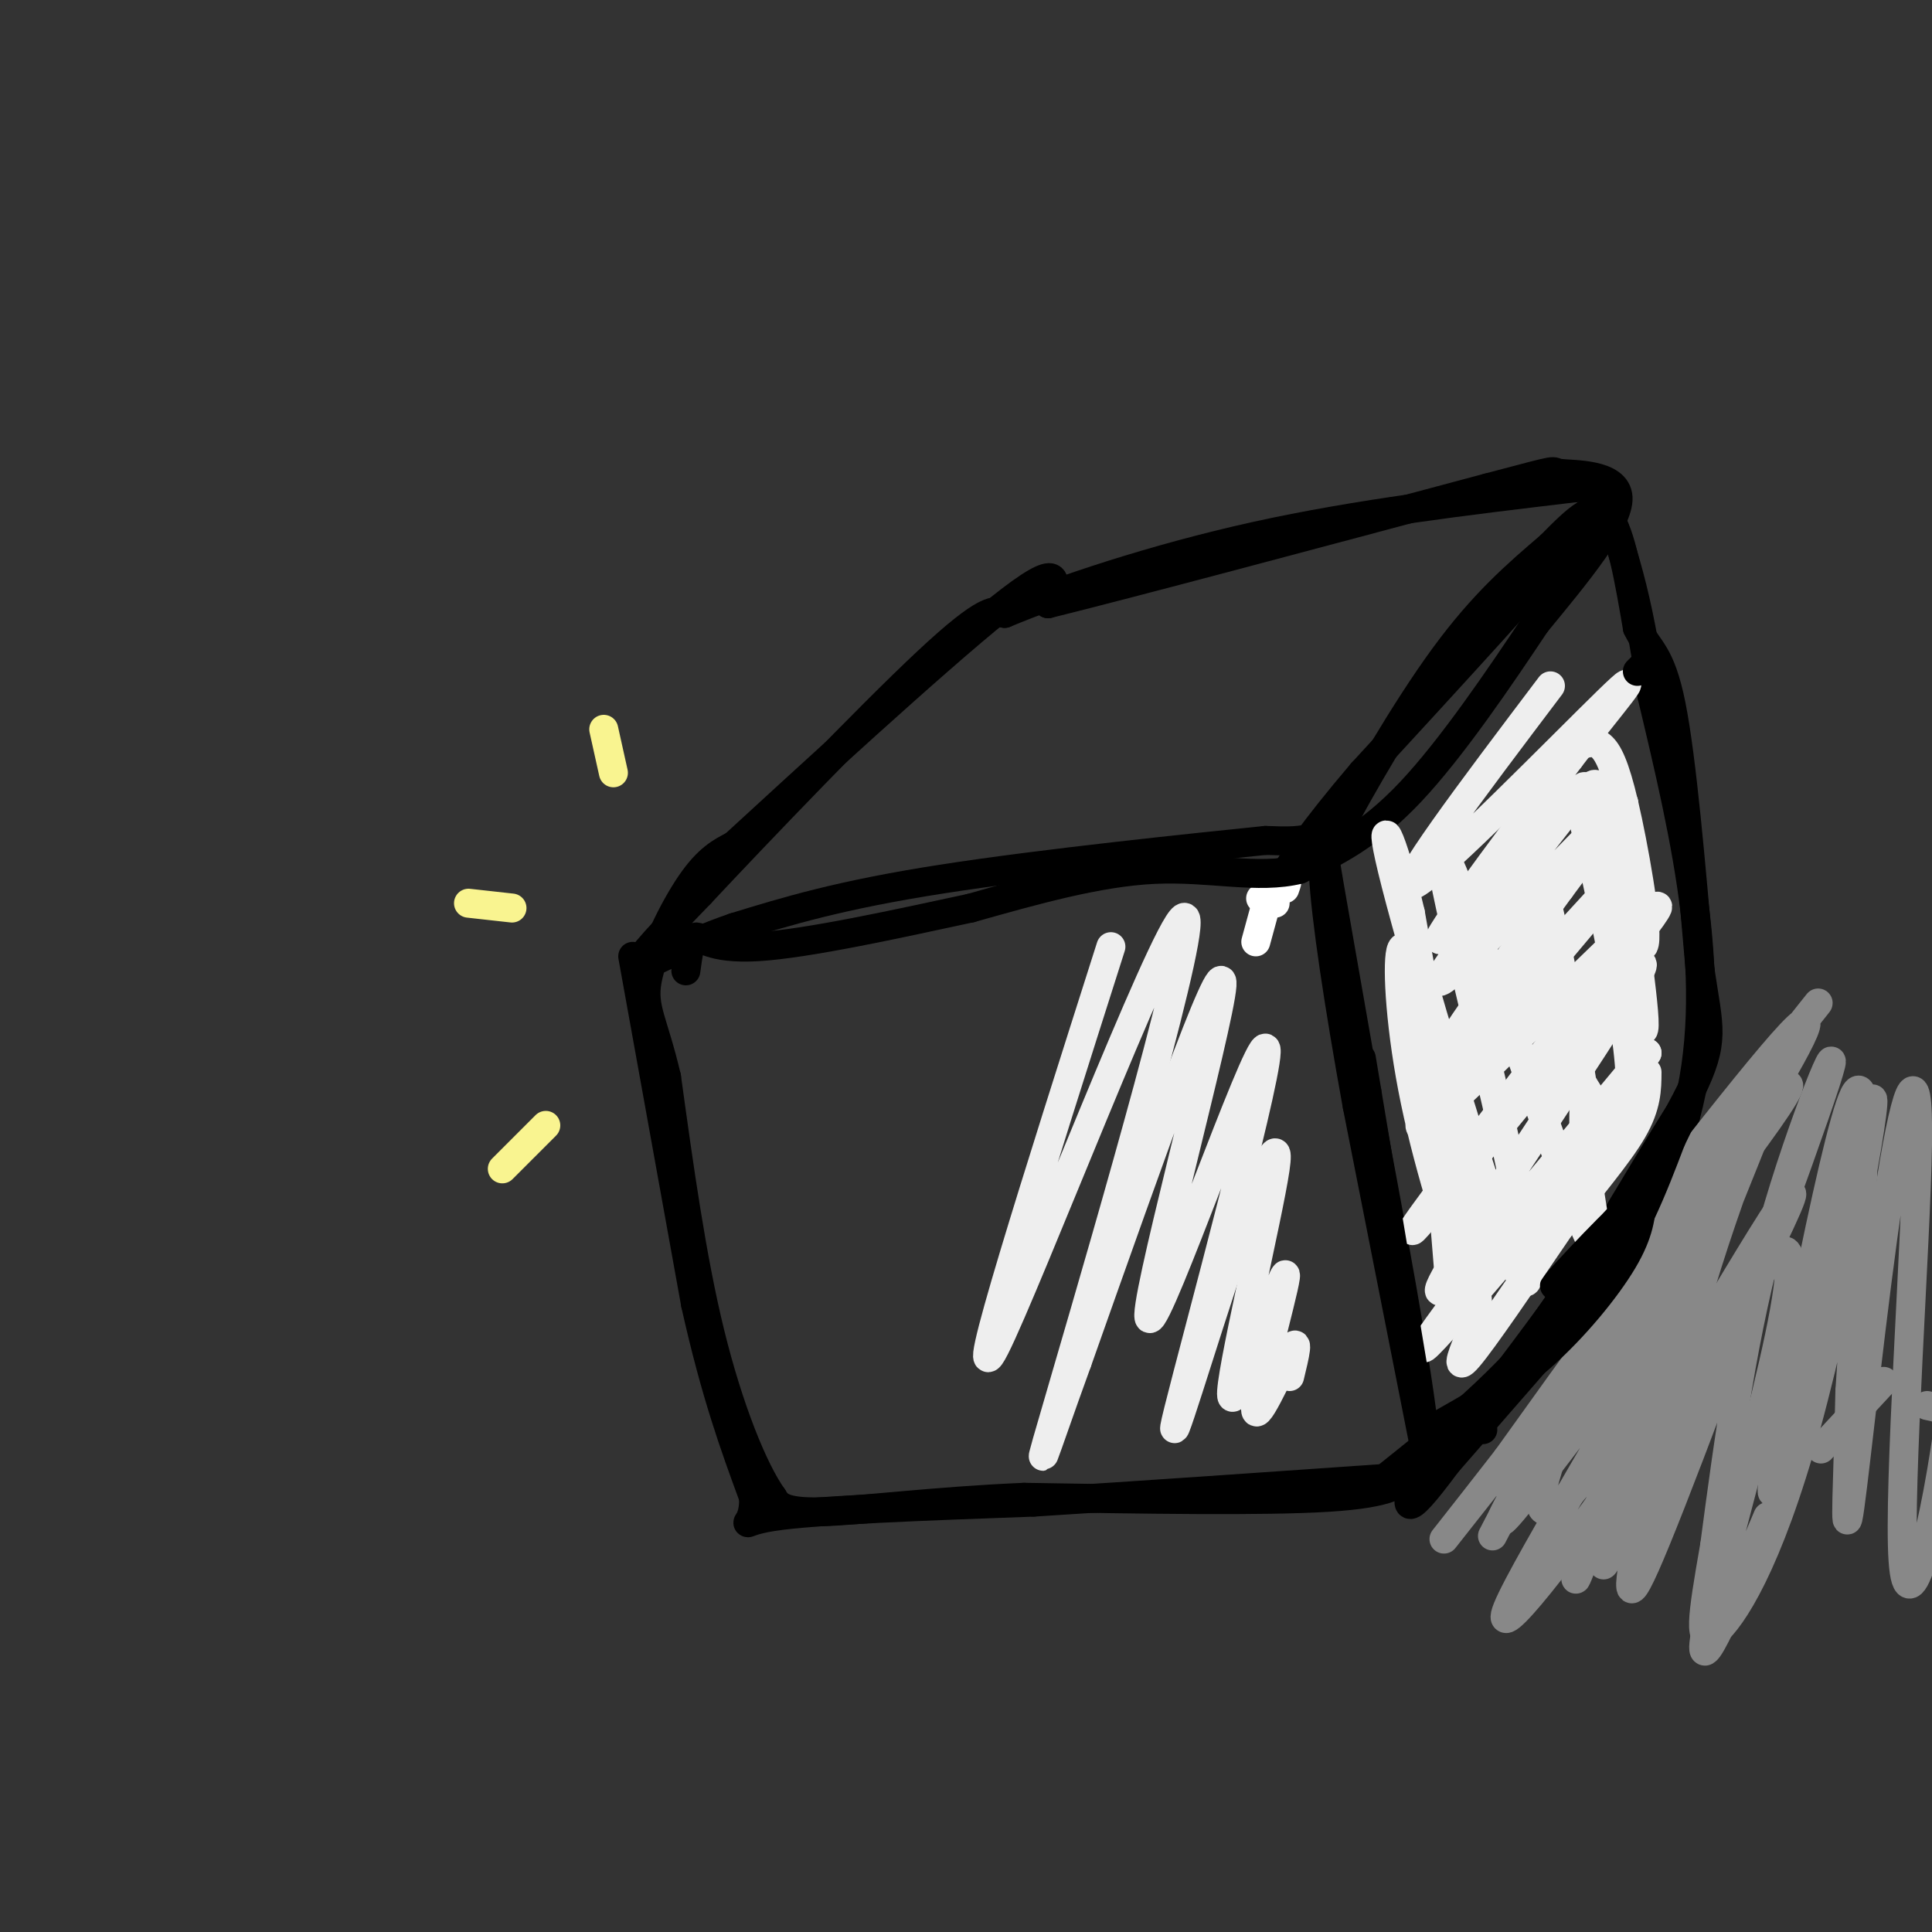 <svg viewBox='0 0 400 400' version='1.1' xmlns='http://www.w3.org/2000/svg' xmlns:xlink='http://www.w3.org/1999/xlink'><rect x="0" y="0" width="400" height="400" fill="#333333" stroke="none"/><g fill='none' stroke='rgb(0,0,0)' stroke-width='6' stroke-linecap='round' stroke-linejoin='round'><path d='M131,198c0.000,0.000 13.000,72.000 13,72'/><path d='M144,270c4.167,18.667 8.083,29.333 12,40'/><path d='M156,310c0.356,7.244 -4.756,5.356 4,4c8.756,-1.356 31.378,-2.178 54,-3'/><path d='M214,311c21.333,-1.333 47.667,-3.167 74,-5'/><path d='M288,306c12.595,-1.202 7.083,-1.708 6,0c-1.083,1.708 2.262,5.631 1,-8c-1.262,-13.631 -7.131,-44.815 -13,-76'/><path d='M282,222c-3.821,-21.976 -6.875,-38.917 -8,-46c-1.125,-7.083 -0.321,-4.310 -2,-3c-1.679,1.310 -5.839,1.155 -10,1'/><path d='M262,174c-14.533,1.489 -45.867,4.711 -67,8c-21.133,3.289 -32.067,6.644 -43,10'/><path d='M152,192c-11.711,4.000 -19.489,9.000 -20,8c-0.511,-1.000 6.244,-8.000 13,-15'/><path d='M145,185c11.756,-12.556 34.644,-36.444 47,-48c12.356,-11.556 14.178,-10.778 16,-10'/><path d='M208,127c11.111,-4.667 30.889,-11.333 52,-16c21.111,-4.667 43.556,-7.333 66,-10'/><path d='M326,101c11.048,-0.917 5.667,1.792 5,2c-0.667,0.208 3.381,-2.083 -4,7c-7.381,9.083 -26.190,29.542 -45,50'/><path d='M282,160c-10.500,12.333 -14.250,18.167 -18,24'/><path d='M292,303c1.000,-0.267 2.000,-0.533 1,3c-1.000,3.533 -4.000,10.867 5,-1c9.000,-11.867 30.000,-42.933 51,-74'/><path d='M349,231c7.333,-26.833 0.167,-56.917 -7,-87'/><path d='M342,144c-2.833,-21.333 -6.417,-31.167 -10,-41'/></g>
<g fill='none' stroke='rgb(255,255,255)' stroke-width='6' stroke-linecap='round' stroke-linejoin='round'><path d='M260,195c0.000,0.000 3.000,-11.000 3,-11'/><path d='M263,184c0.667,-2.333 0.833,-2.667 1,-3'/><path d='M264,181c0.167,0.500 0.083,3.250 0,6'/><path d='M261,186c0.000,0.000 5.000,-4.000 5,-4'/><path d='M266,182c0.833,-0.333 0.417,0.833 0,2'/></g>
<g fill='none' stroke='rgb(136,136,136)' stroke-width='6' stroke-linecap='round' stroke-linejoin='round'><path d='M314,306c0.000,0.000 -3.000,1.000 -3,1'/><path d='M309,318c10.016,-19.264 20.032,-38.528 20,-37c-0.032,1.528 -10.111,23.849 -10,30c0.111,6.151 10.411,-3.867 20,-24c9.589,-20.133 18.466,-50.382 15,-42c-3.466,8.382 -19.276,55.395 -25,73c-5.724,17.605 -1.362,5.803 3,-6'/><path d='M332,312c9.156,-22.213 30.547,-74.747 36,-89c5.453,-14.253 -5.031,9.775 -13,34c-7.969,24.225 -13.423,48.649 -16,62c-2.577,13.351 -2.278,15.630 7,-8c9.278,-23.630 27.537,-73.170 32,-87c4.463,-13.830 -4.868,8.048 -11,30c-6.132,21.952 -9.066,43.976 -12,66'/><path d='M355,320c-2.693,15.370 -3.425,20.797 0,18c3.425,-2.797 11.006,-13.816 19,-43c7.994,-29.184 16.400,-76.534 13,-66c-3.400,10.534 -18.608,78.951 -20,80c-1.392,1.049 11.031,-65.272 16,-80c4.969,-14.728 2.485,22.136 0,59'/><path d='M383,288c-0.365,17.878 -1.276,33.073 0,24c1.276,-9.073 4.740,-42.412 8,-64c3.260,-21.588 6.315,-31.423 6,-11c-0.315,20.423 -4.002,71.103 -3,86c1.002,14.897 6.693,-5.989 10,-32c3.307,-26.011 4.231,-57.146 4,-55c-0.231,2.146 -1.615,37.573 -3,73'/><path d='M405,309c0.067,9.489 1.733,-3.289 1,-10c-0.733,-6.711 -3.867,-7.356 -7,-8'/><path d='M390,286c0.000,0.000 -13.000,14.000 -13,14'/><path d='M366,314c-8.250,19.595 -16.501,39.190 -12,20c4.501,-19.190 21.753,-77.164 15,-75c-6.753,2.164 -37.510,64.467 -37,65c0.510,0.533 32.289,-60.705 38,-74c5.711,-13.295 -14.644,21.352 -35,56'/><path d='M335,306c-13.029,18.757 -28.102,37.650 -22,25c6.102,-12.650 33.378,-56.844 32,-58c-1.378,-1.156 -31.409,40.727 -34,42c-2.591,1.273 22.260,-38.065 27,-47c4.740,-8.935 -10.630,12.532 -26,34'/><path d='M312,302c-9.418,12.120 -19.963,25.419 -7,9c12.963,-16.419 49.433,-62.556 61,-79c11.567,-16.444 -1.771,-3.197 -19,16c-17.229,19.197 -38.351,44.342 -36,41c2.351,-3.342 28.176,-35.171 54,-67'/><path d='M365,222c12.339,-15.393 16.188,-20.376 4,-5c-12.188,15.376 -40.411,51.111 -40,50c0.411,-1.111 29.457,-39.068 40,-51c10.543,-11.932 2.584,2.162 -9,21c-11.584,18.838 -26.792,42.419 -42,66'/><path d='M318,303c5.500,-7.714 40.250,-60.000 46,-70c5.750,-10.000 -17.500,22.286 -30,41c-12.500,18.714 -14.250,23.857 -16,29'/></g>
<g fill='none' stroke='rgb(0,0,0)' stroke-width='6' stroke-linecap='round' stroke-linejoin='round'><path d='M296,307c0.000,0.000 34.000,-39.000 34,-39'/><path d='M330,268c8.333,-11.833 12.167,-21.917 16,-32'/><path d='M346,236c3.689,-7.556 4.911,-10.444 2,-6c-2.911,4.444 -9.956,16.222 -17,28'/><path d='M331,258c-6.333,9.500 -13.667,19.250 -21,29'/><path d='M310,287c-4.000,6.333 -3.500,7.667 -3,9'/></g>
<g fill='none' stroke='rgb(238,238,238)' stroke-width='6' stroke-linecap='round' stroke-linejoin='round'><path d='M302,270c18.333,-21.022 36.667,-42.044 31,-35c-5.667,7.044 -35.333,42.156 -38,44c-2.667,1.844 21.667,-29.578 46,-61'/><path d='M341,218c-5.971,6.668 -43.900,53.839 -43,49c0.900,-4.839 40.627,-61.687 42,-67c1.373,-5.313 -35.608,40.911 -45,52c-9.392,11.089 8.804,-12.955 27,-37'/><path d='M322,215c11.916,-15.048 28.207,-34.168 18,-25c-10.207,9.168 -46.911,46.622 -46,43c0.911,-3.622 39.438,-48.321 43,-53c3.562,-4.679 -27.839,30.663 -36,38c-8.161,7.337 6.920,-13.332 22,-34'/><path d='M323,184c8.426,-11.534 18.490,-23.370 10,-15c-8.490,8.370 -35.533,36.944 -35,34c0.533,-2.944 28.644,-37.408 30,-40c1.356,-2.592 -24.041,26.688 -29,31c-4.959,4.312 10.521,-16.344 26,-37'/><path d='M325,157c8.548,-11.190 16.917,-20.667 8,-12c-8.917,8.667 -35.119,35.476 -40,38c-4.881,2.524 11.560,-19.238 28,-41'/><path d='M267,285c1.087,-4.489 2.174,-8.979 0,-5c-2.174,3.979 -7.610,16.425 -7,11c0.610,-5.425 7.267,-28.722 6,-27c-1.267,1.722 -10.456,28.464 -11,25c-0.544,-3.464 7.559,-37.132 9,-47c1.441,-9.868 -3.779,4.066 -9,18'/><path d='M255,260c-5.456,15.855 -14.594,46.491 -11,32c3.594,-14.491 19.922,-74.111 18,-75c-1.922,-0.889 -22.094,56.953 -24,56c-1.906,-0.953 14.456,-60.701 15,-69c0.544,-8.299 -14.728,34.850 -30,78'/><path d='M223,282c-7.247,19.901 -10.365,30.654 -2,2c8.365,-28.654 28.214,-96.715 24,-94c-4.214,2.715 -32.490,76.204 -39,89c-6.510,12.796 8.745,-35.102 24,-83'/></g>
<g fill='none' stroke='rgb(0,0,0)' stroke-width='6' stroke-linecap='round' stroke-linejoin='round'><path d='M295,300c0.000,0.000 -14.000,-71.000 -14,-71'/><path d='M281,229c-3.867,-21.311 -6.533,-39.089 -7,-48c-0.467,-8.911 1.267,-8.956 3,-9'/><path d='M277,172c4.378,-8.378 13.822,-24.822 22,-36c8.178,-11.178 15.089,-17.089 22,-23'/><path d='M321,113c5.822,-5.933 9.378,-9.267 12,-6c2.622,3.267 4.311,13.133 6,23'/><path d='M339,130c2.222,4.689 4.778,4.911 7,16c2.222,11.089 4.111,33.044 6,55'/><path d='M352,201c1.778,11.978 3.222,14.422 -2,25c-5.222,10.578 -17.111,29.289 -29,48'/><path d='M321,274c-11.167,13.833 -24.583,24.417 -38,35'/><path d='M292,305c-1.833,2.083 -3.667,4.167 -17,5c-13.333,0.833 -38.167,0.417 -63,0'/><path d='M212,310c-18.689,0.800 -33.911,2.800 -42,3c-8.089,0.200 -9.044,-1.400 -10,-3'/><path d='M160,310c-4.044,-5.667 -9.156,-18.333 -13,-34c-3.844,-15.667 -6.422,-34.333 -9,-53'/><path d='M138,223c-2.726,-11.631 -5.042,-14.208 -4,-20c1.042,-5.792 5.440,-14.798 9,-20c3.560,-5.202 6.280,-6.601 9,-8'/><path d='M152,175c13.178,-12.089 41.622,-38.311 55,-49c13.378,-10.689 11.689,-5.844 10,-1'/><path d='M217,125c16.833,-4.167 53.917,-14.083 91,-24'/><path d='M308,101c16.560,-4.381 12.458,-3.333 15,-3c2.542,0.333 11.726,-0.048 12,5c0.274,5.048 -8.363,15.524 -17,26'/><path d='M318,129c-7.400,11.111 -17.400,25.889 -26,35c-8.600,9.111 -15.800,12.556 -23,16'/><path d='M269,180c-8.556,2.133 -18.444,-0.533 -30,0c-11.556,0.533 -24.778,4.267 -38,8'/><path d='M201,188c-15.083,3.250 -33.792,7.375 -44,8c-10.208,0.625 -11.917,-2.250 -13,-2c-1.083,0.250 -1.542,3.625 -2,7'/></g>
<g fill='none' stroke='rgb(249,244,144)' stroke-width='6' stroke-linecap='round' stroke-linejoin='round'><path d='M104,242c0.000,0.000 9.000,-9.000 9,-9'/><path d='M97,187c0.000,0.000 9.000,1.000 9,1'/><path d='M127,160c0.000,0.000 -2.000,-9.000 -2,-9'/></g>
<g fill='none' stroke='rgb(238,238,238)' stroke-width='6' stroke-linecap='round' stroke-linejoin='round'><path d='M300,264c-1.540,-19.101 -3.080,-38.203 -5,-51c-1.920,-12.797 -4.219,-19.291 -5,-16c-0.781,3.291 -0.044,16.367 3,31c3.044,14.633 8.397,30.824 11,38c2.603,7.176 2.458,5.336 0,-9c-2.458,-14.336 -7.229,-41.168 -12,-68'/><path d='M292,189c-3.845,-16.406 -7.456,-23.421 -3,-6c4.456,17.421 16.980,59.279 23,75c6.020,15.721 5.536,5.304 0,-20c-5.536,-25.304 -16.123,-65.494 -13,-61c3.123,4.494 19.956,53.671 27,72c7.044,18.329 4.298,5.808 3,-3c-1.298,-8.808 -1.149,-13.904 -1,-19'/><path d='M328,227c-2.194,-14.273 -7.177,-40.454 -10,-48c-2.823,-7.546 -3.484,3.544 -1,16c2.484,12.456 8.113,26.280 13,33c4.887,6.720 9.032,6.337 7,-11c-2.032,-17.337 -10.239,-51.629 -10,-51c0.239,0.629 8.926,36.180 12,45c3.074,8.820 0.537,-9.090 -2,-27'/><path d='M337,184c-1.150,-8.629 -3.024,-16.701 -5,-20c-1.976,-3.299 -4.054,-1.823 -2,7c2.054,8.823 8.241,24.994 10,25c1.759,0.006 -0.911,-16.152 -3,-26c-2.089,-9.848 -3.597,-13.385 -5,-15c-1.403,-1.615 -2.702,-1.307 -4,-1'/></g>
<g fill='none' stroke='rgb(0,0,0)' stroke-width='6' stroke-linecap='round' stroke-linejoin='round'><path d='M295,298c0.000,0.000 -12.000,-72.000 -12,-72'/><path d='M283,226c-2.000,-12.000 -1.000,-6.000 0,0'/><path d='M298,295c7.067,-3.978 14.133,-7.956 21,-14c6.867,-6.044 13.533,-14.156 17,-20c3.467,-5.844 3.733,-9.422 4,-13'/><path d='M340,248c-4.133,2.778 -16.467,16.222 -18,18c-1.533,1.778 7.733,-8.111 17,-18'/><path d='M339,248c0.500,1.333 -6.750,13.667 -14,26'/><path d='M339,139c0.000,0.000 1.000,-1.000 1,-1'/></g>
<g fill='none' stroke='rgb(238,238,238)' stroke-width='6' stroke-linecap='round' stroke-linejoin='round'><path d='M305,275c-2.000,4.750 -4.000,9.500 -1,6c3.000,-3.500 11.000,-15.250 19,-27'/><path d='M323,254c6.156,-8.111 12.044,-14.889 15,-20c2.956,-5.111 2.978,-8.556 3,-12'/></g>
</svg>
